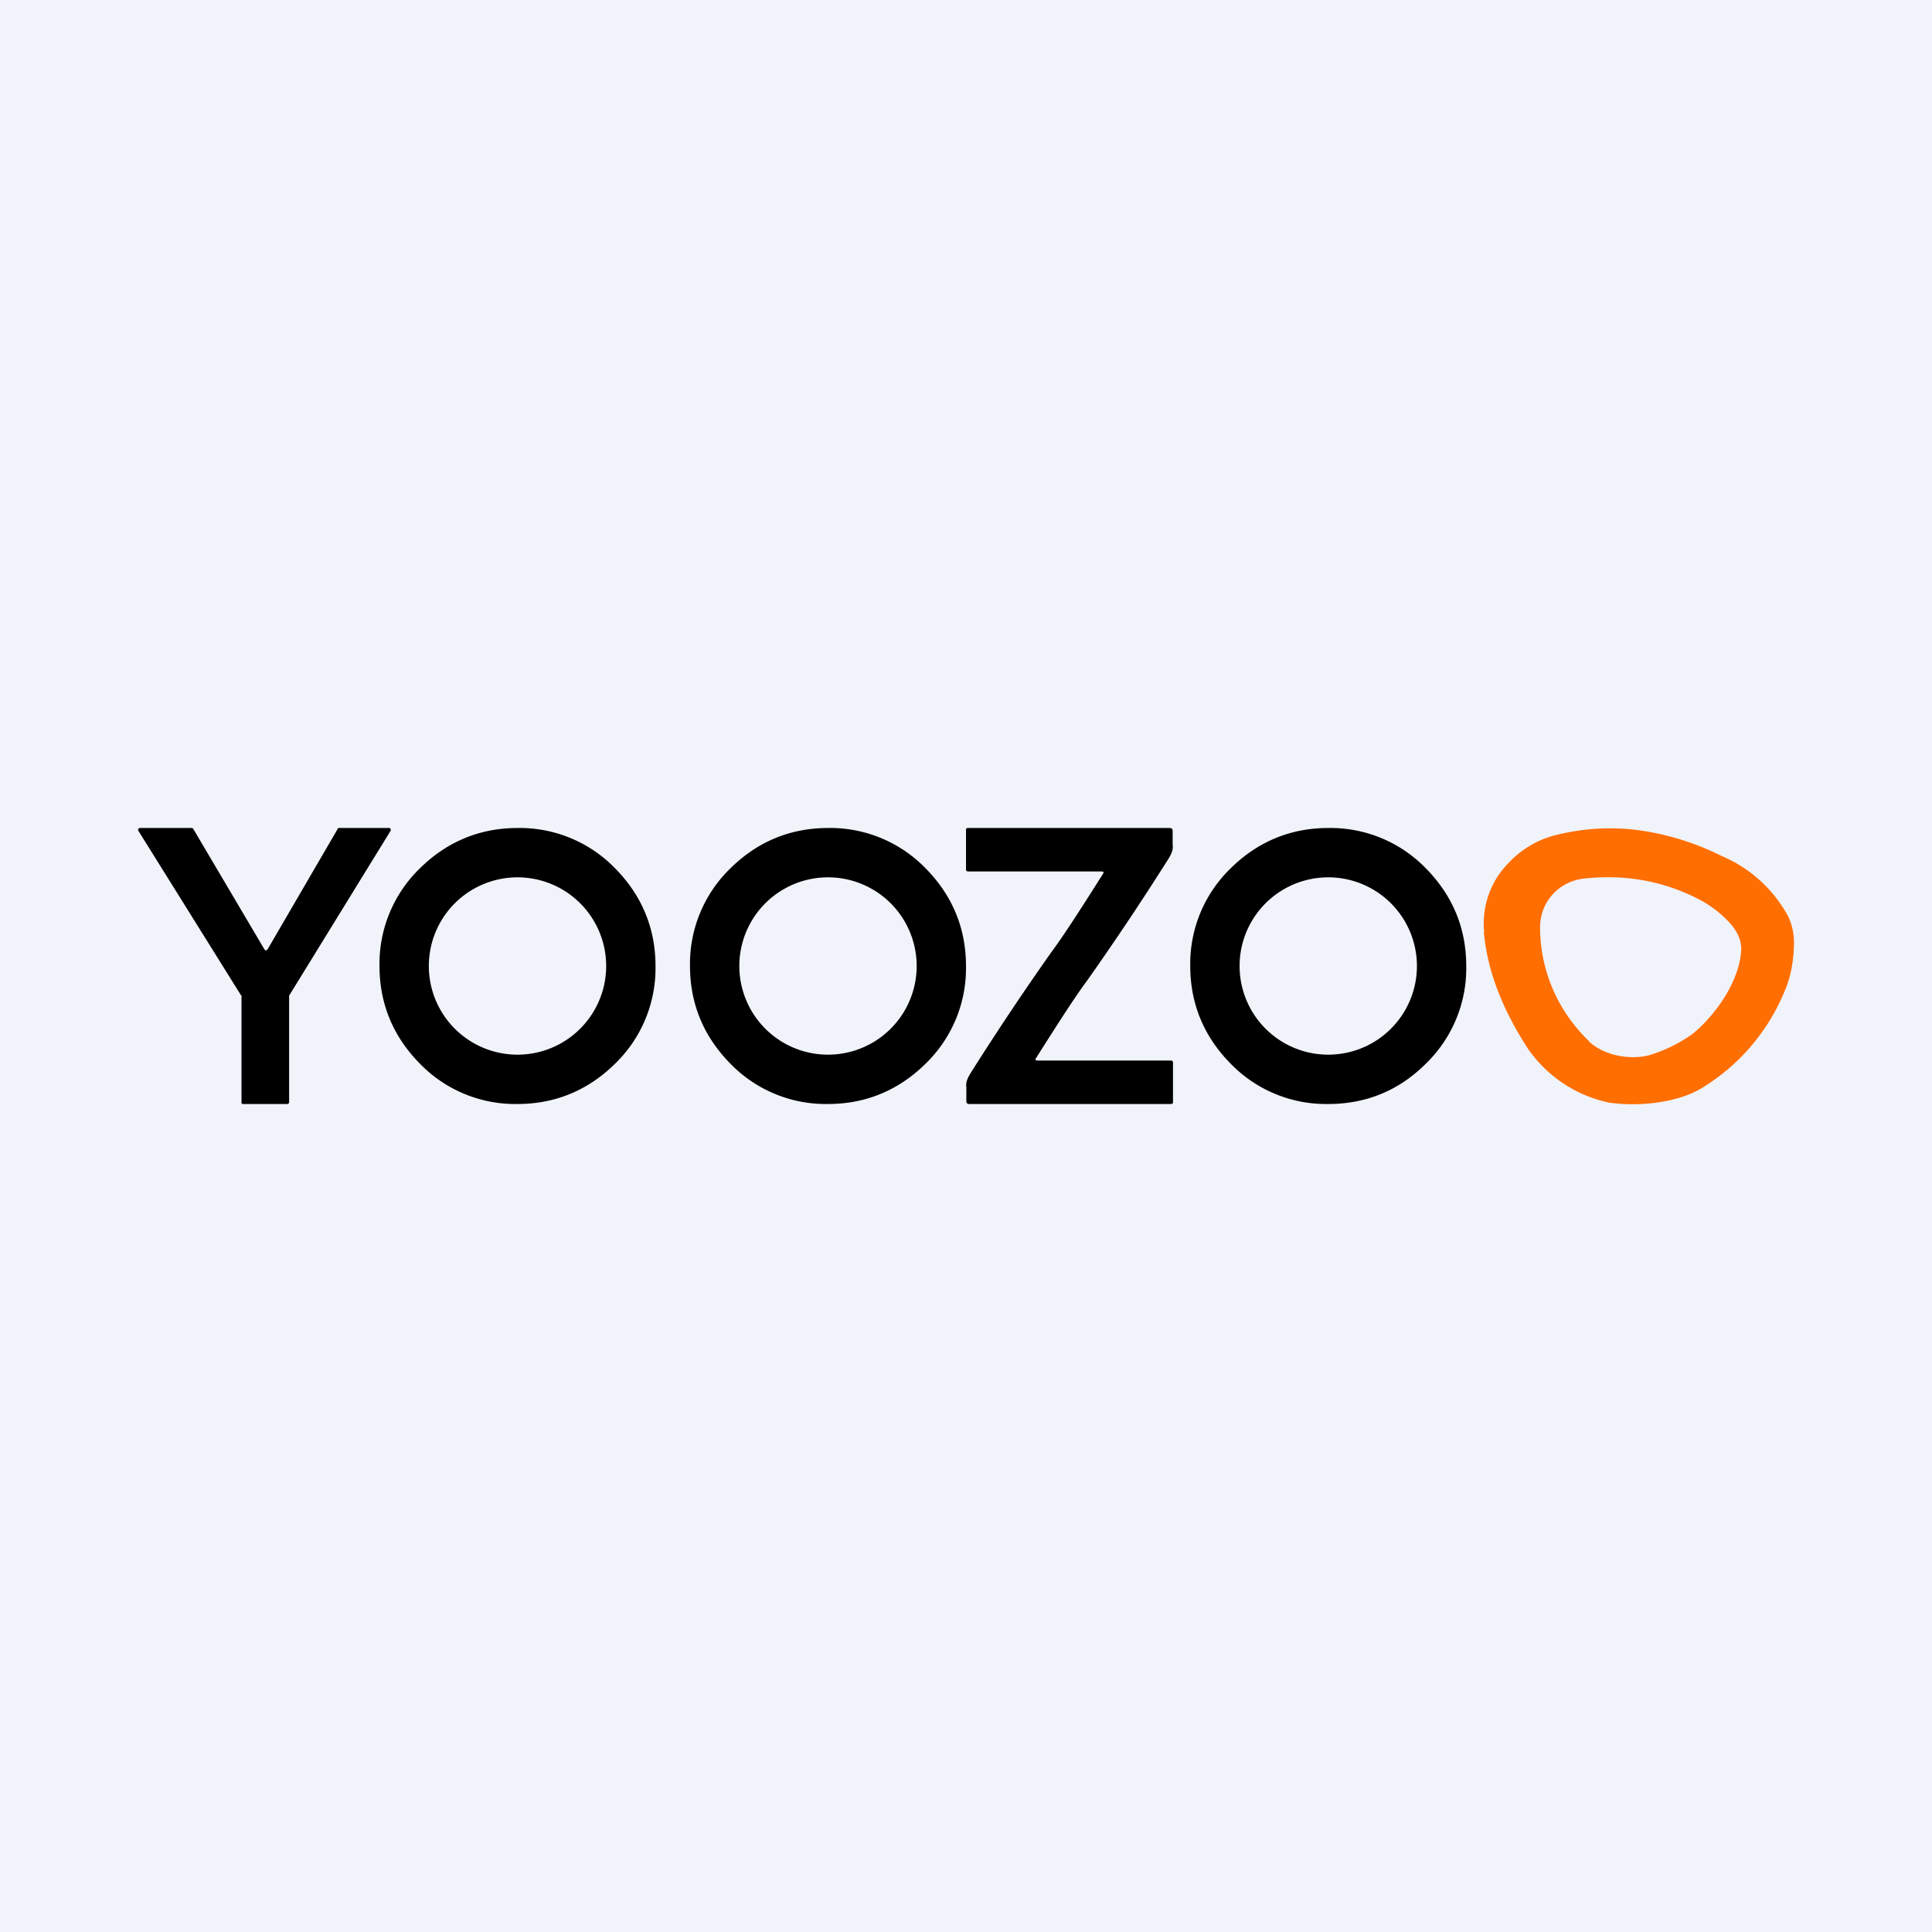<svg width="56" height="56" viewBox="0 0 56 56" xmlns="http://www.w3.org/2000/svg"><path fill="#F0F3FA" d="M0 0h56v56H0z"/><path d="M9.82 24h1.45c.06 0 .07.05.04.1l-2.93 4.76v3.08c0 .04-.02.06-.06.06H7.04c-.03 0-.04-.02-.04-.05v-3.09l-.02-.02-2.97-4.76a.05.05 0 0 1 0-.05.05.05 0 0 1 .04-.03h1.52c.02 0 .03.03.04.04l2.05 3.47c.03.05.06.05.1 0l2.02-3.47c0-.02.02-.04.04-.04ZM31.52 28.41c-.3.4-.79 1.15-1.49 2.26-.03.04-.02.07.04.07h3.87c.03 0 .06.02.06.05v1.17c0 .02-.03.04-.05.04h-5.86c-.05 0-.08-.03-.08-.08v-.41c-.02-.11.02-.24.12-.4a81.74 81.74 0 0 1 2.35-3.52c.3-.4.79-1.15 1.49-2.26.03-.04.02-.07-.04-.07h-3.87c-.03 0-.06-.02-.06-.05v-1.17c0-.02.03-.04.05-.04h5.86c.05 0 .08.03.08.08v.41c.02.11-.02.24-.12.4a81.74 81.74 0 0 1-2.35 3.52ZM17.83 30.83A3.85 3.85 0 0 0 19 28c0-1.1-.4-2.05-1.17-2.83A3.85 3.85 0 0 0 15 24c-1.1 0-2.05.4-2.83 1.17A3.85 3.85 0 0 0 11 28c0 1.1.4 2.05 1.17 2.83A3.85 3.85 0 0 0 15 32c1.1 0 2.05-.4 2.83-1.17ZM17.57 28a2.57 2.57 0 1 1-5.14 0 2.57 2.57 0 0 1 5.14 0Z"/><path d="M26.83 30.83A3.85 3.85 0 0 0 28 28c0-1.1-.4-2.05-1.17-2.83A3.85 3.85 0 0 0 24 24c-1.1 0-2.05.4-2.83 1.17A3.85 3.85 0 0 0 20 28c0 1.1.4 2.05 1.17 2.83A3.85 3.85 0 0 0 24 32c1.1 0 2.05-.4 2.83-1.17ZM26.57 28a2.57 2.57 0 1 1-5.14 0 2.57 2.57 0 0 1 5.14 0ZM41.33 30.83A3.85 3.85 0 0 0 42.5 28c0-1.1-.4-2.05-1.17-2.83A3.85 3.85 0 0 0 38.5 24c-1.1 0-2.05.4-2.83 1.17A3.85 3.85 0 0 0 34.5 28c0 1.1.4 2.05 1.17 2.83A3.85 3.85 0 0 0 38.5 32c1.1 0 2.05-.39 2.83-1.17ZM41.07 28a2.57 2.57 0 1 1-5.14 0 2.57 2.57 0 0 1 5.14 0Z"/><path fill-rule="evenodd" d="M43.01 27.02c.1 1.1.52 2.2 1.26 3.35a3.81 3.81 0 0 0 2.37 1.59c.83.12 1.97.02 2.7-.43a5.9 5.9 0 0 0 2.4-2.83c.17-.4.25-.85.26-1.35 0-.28-.05-.53-.16-.77a3.92 3.92 0 0 0-1.94-1.77 7.7 7.7 0 0 0-2.6-.77 6.43 6.43 0 0 0-2.14.15 2.8 2.8 0 0 0-1.44.83 2.49 2.49 0 0 0-.7 2Zm3.05 3.17c.43.4 1.16.54 1.73.4a4.3 4.3 0 0 0 1.28-.63c.67-.55 1.37-1.55 1.4-2.45 0-.27-.12-.54-.37-.8a3.28 3.28 0 0 0-.87-.65c-.99-.51-2.08-.72-3.26-.6-.77.06-1.33.67-1.33 1.42 0 1.25.52 2.44 1.42 3.3Z" fill="#FF6E01"/></svg>